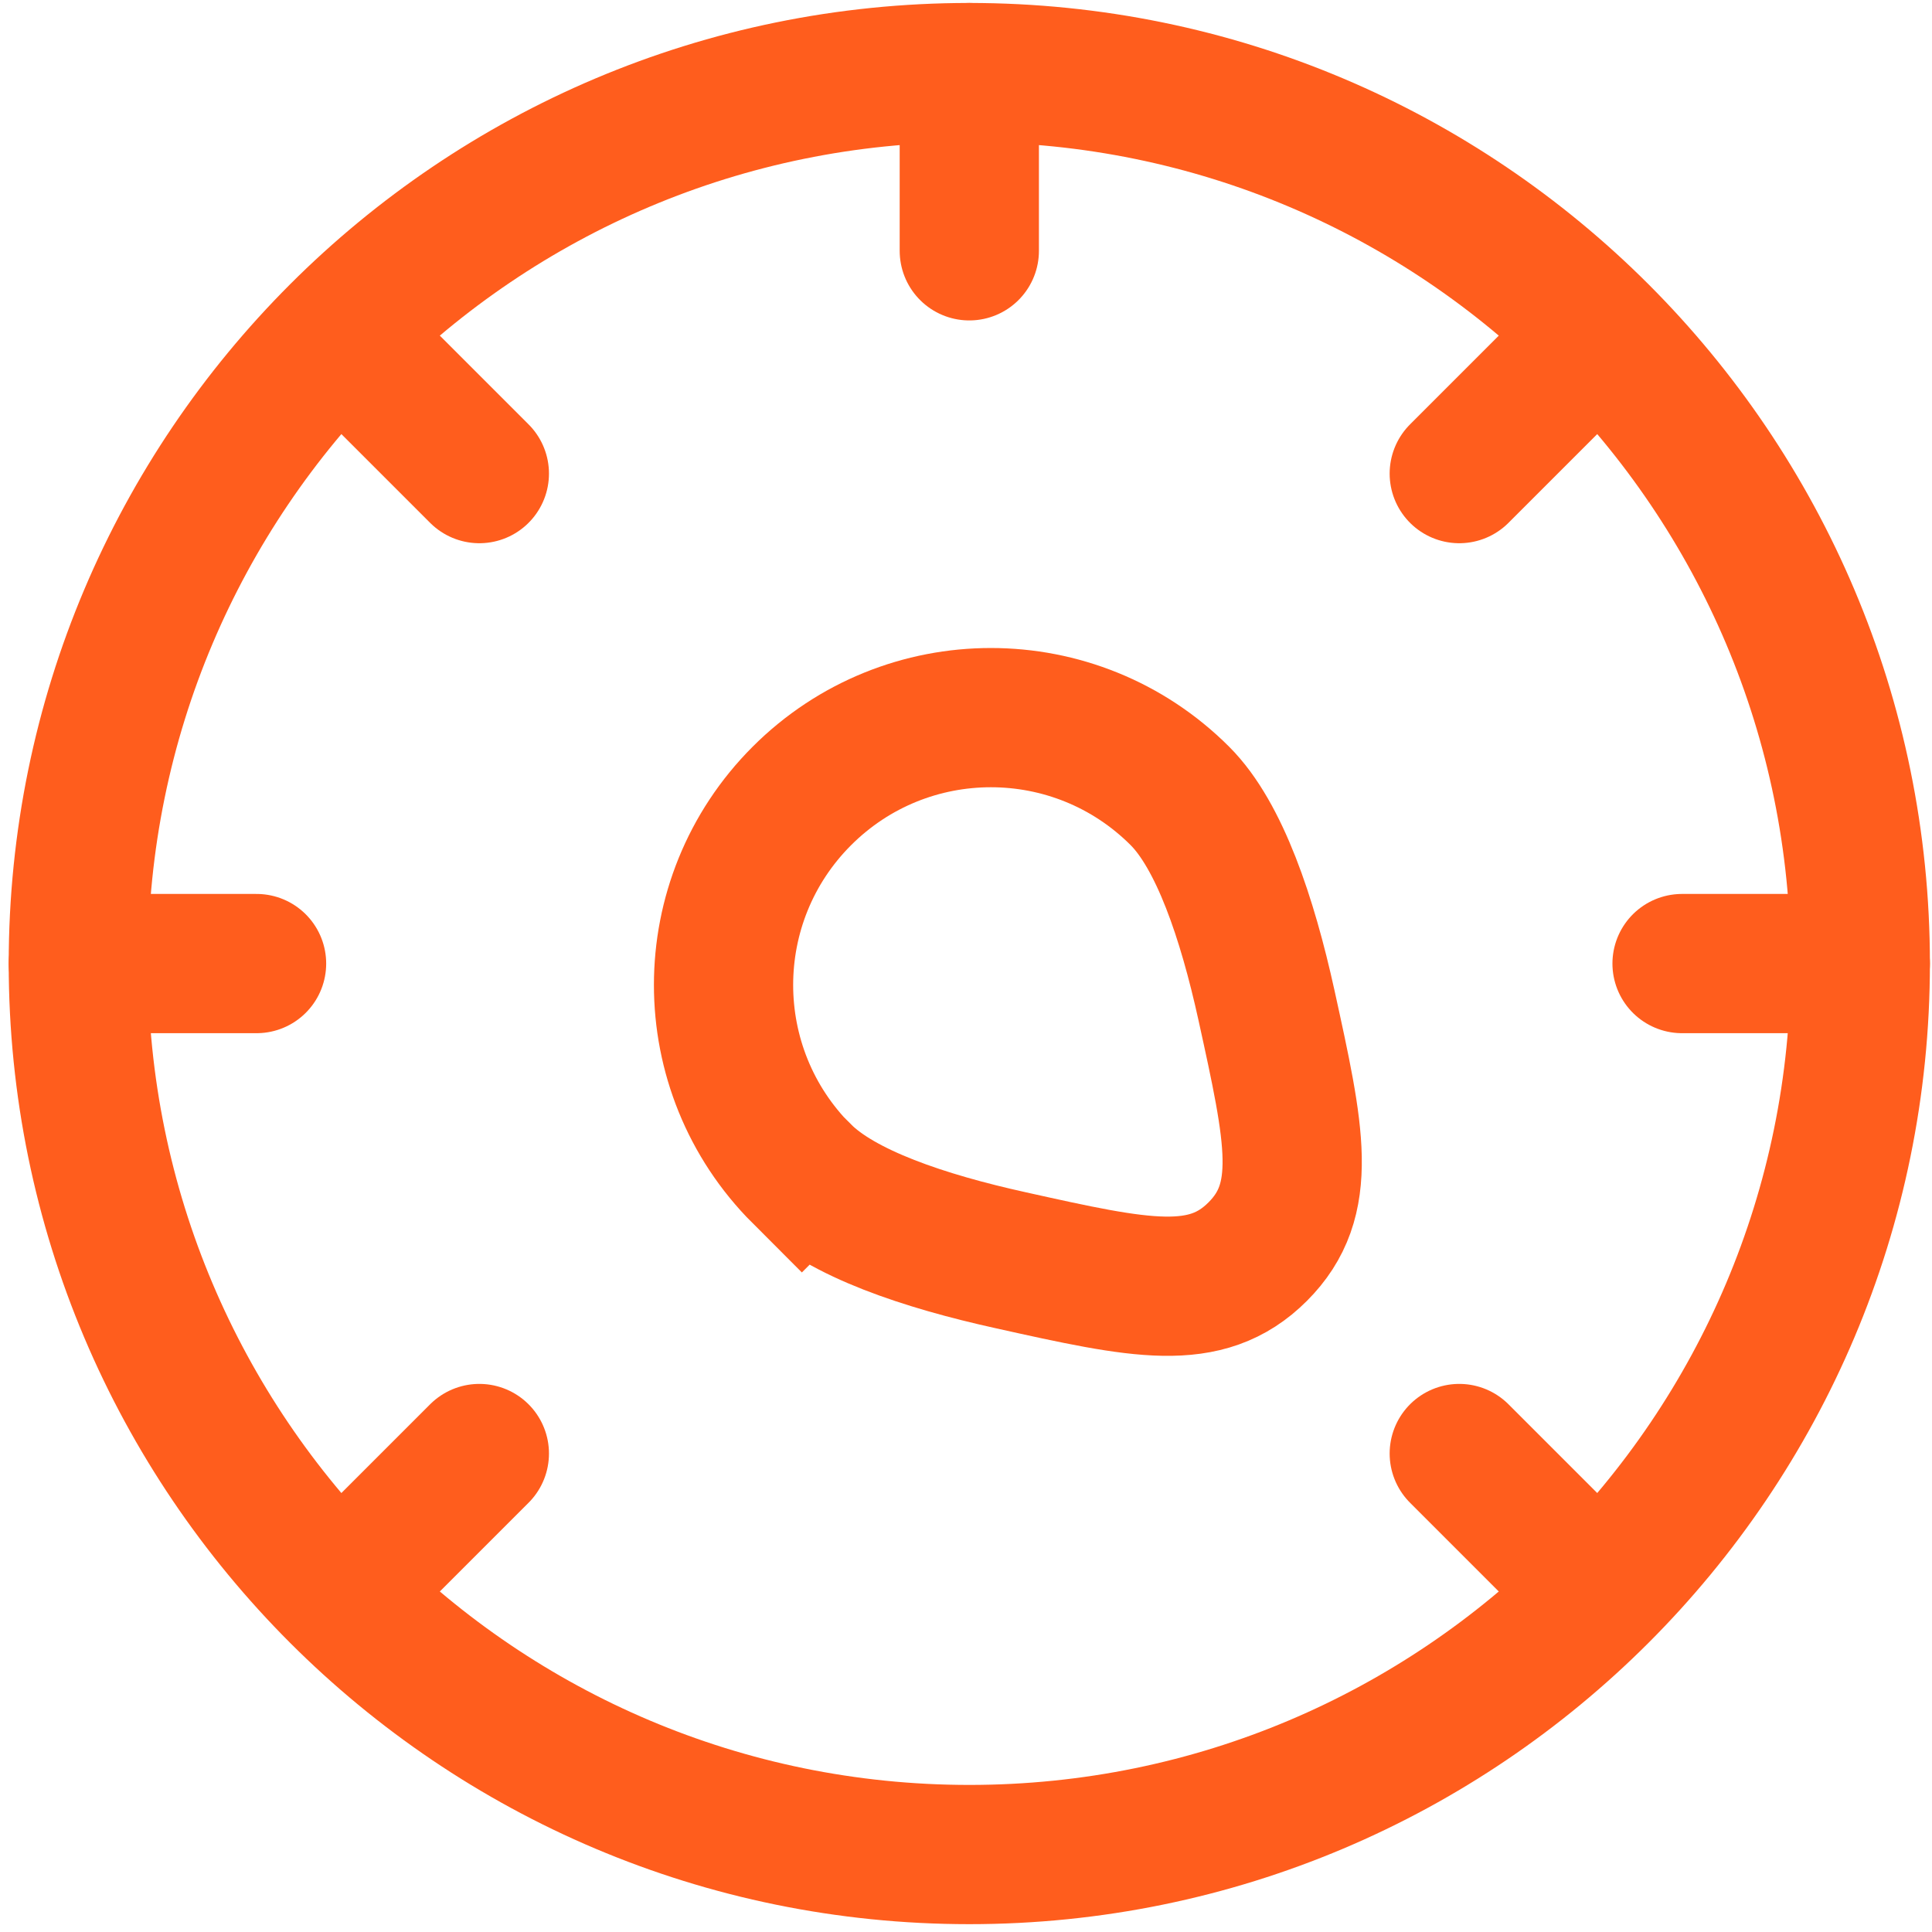 <?xml version="1.0" encoding="UTF-8"?>
<svg xmlns="http://www.w3.org/2000/svg" id="Ebene_2" data-name="Ebene 2" width="111" height="111" viewBox="0 0 111 111">
  <defs>
    <style>
      .cls-1, .cls-2, .cls-3 {
        fill: none;
      }

      .cls-2, .cls-3 {
        stroke: #ff5d1d;
        stroke-width: 8px;
      }

      .cls-3 {
        stroke-linecap: round;
      }
    </style>
  </defs>
  <g id="Ebene_2-2" data-name="Ebene 2">
    <g>
      <g id="_100_Proz_Performance" data-name=" 100 Proz Performance">
        <g>
          <path class="cls-2" d="M106.88,55.36c0,28.27-22.92,51.19-51.19,51.19S4.5,83.63,4.5,55.36,27.42,4.17,55.69,4.17s51.19,22.92,51.19,51.19Z"></path>
          <path class="cls-3" d="M91.52,91.19l-7.68-7.68"></path>
          <path class="cls-3" d="M91.52,19.53l-7.68,7.68"></path>
          <path class="cls-3" d="M19.86,91.19l7.68-7.68"></path>
          <path class="cls-3" d="M19.86,19.53l7.68,7.68"></path>
          <path class="cls-3" d="M4.5,55.36h10.24"></path>
          <path class="cls-3" d="M96.64,55.36h10.24"></path>
          <path class="cls-3" d="M55.69,14.41V4.17"></path>
          <path class="cls-2" d="M46.07,67.45c-6-6-6-15.72,0-21.72s15.72-6,21.72,0c2.28,2.28,3.87,7.02,4.97,12.01,1.64,7.47,2.47,11.2-.5,14.17s-6.71,2.16-14.17.5c-4.99-1.1-9.73-2.69-12.01-4.97h0Z"></path>
        </g>
      </g>
      <rect class="cls-1" width="111" height="111"></rect>
    </g>
  </g>
</svg>
